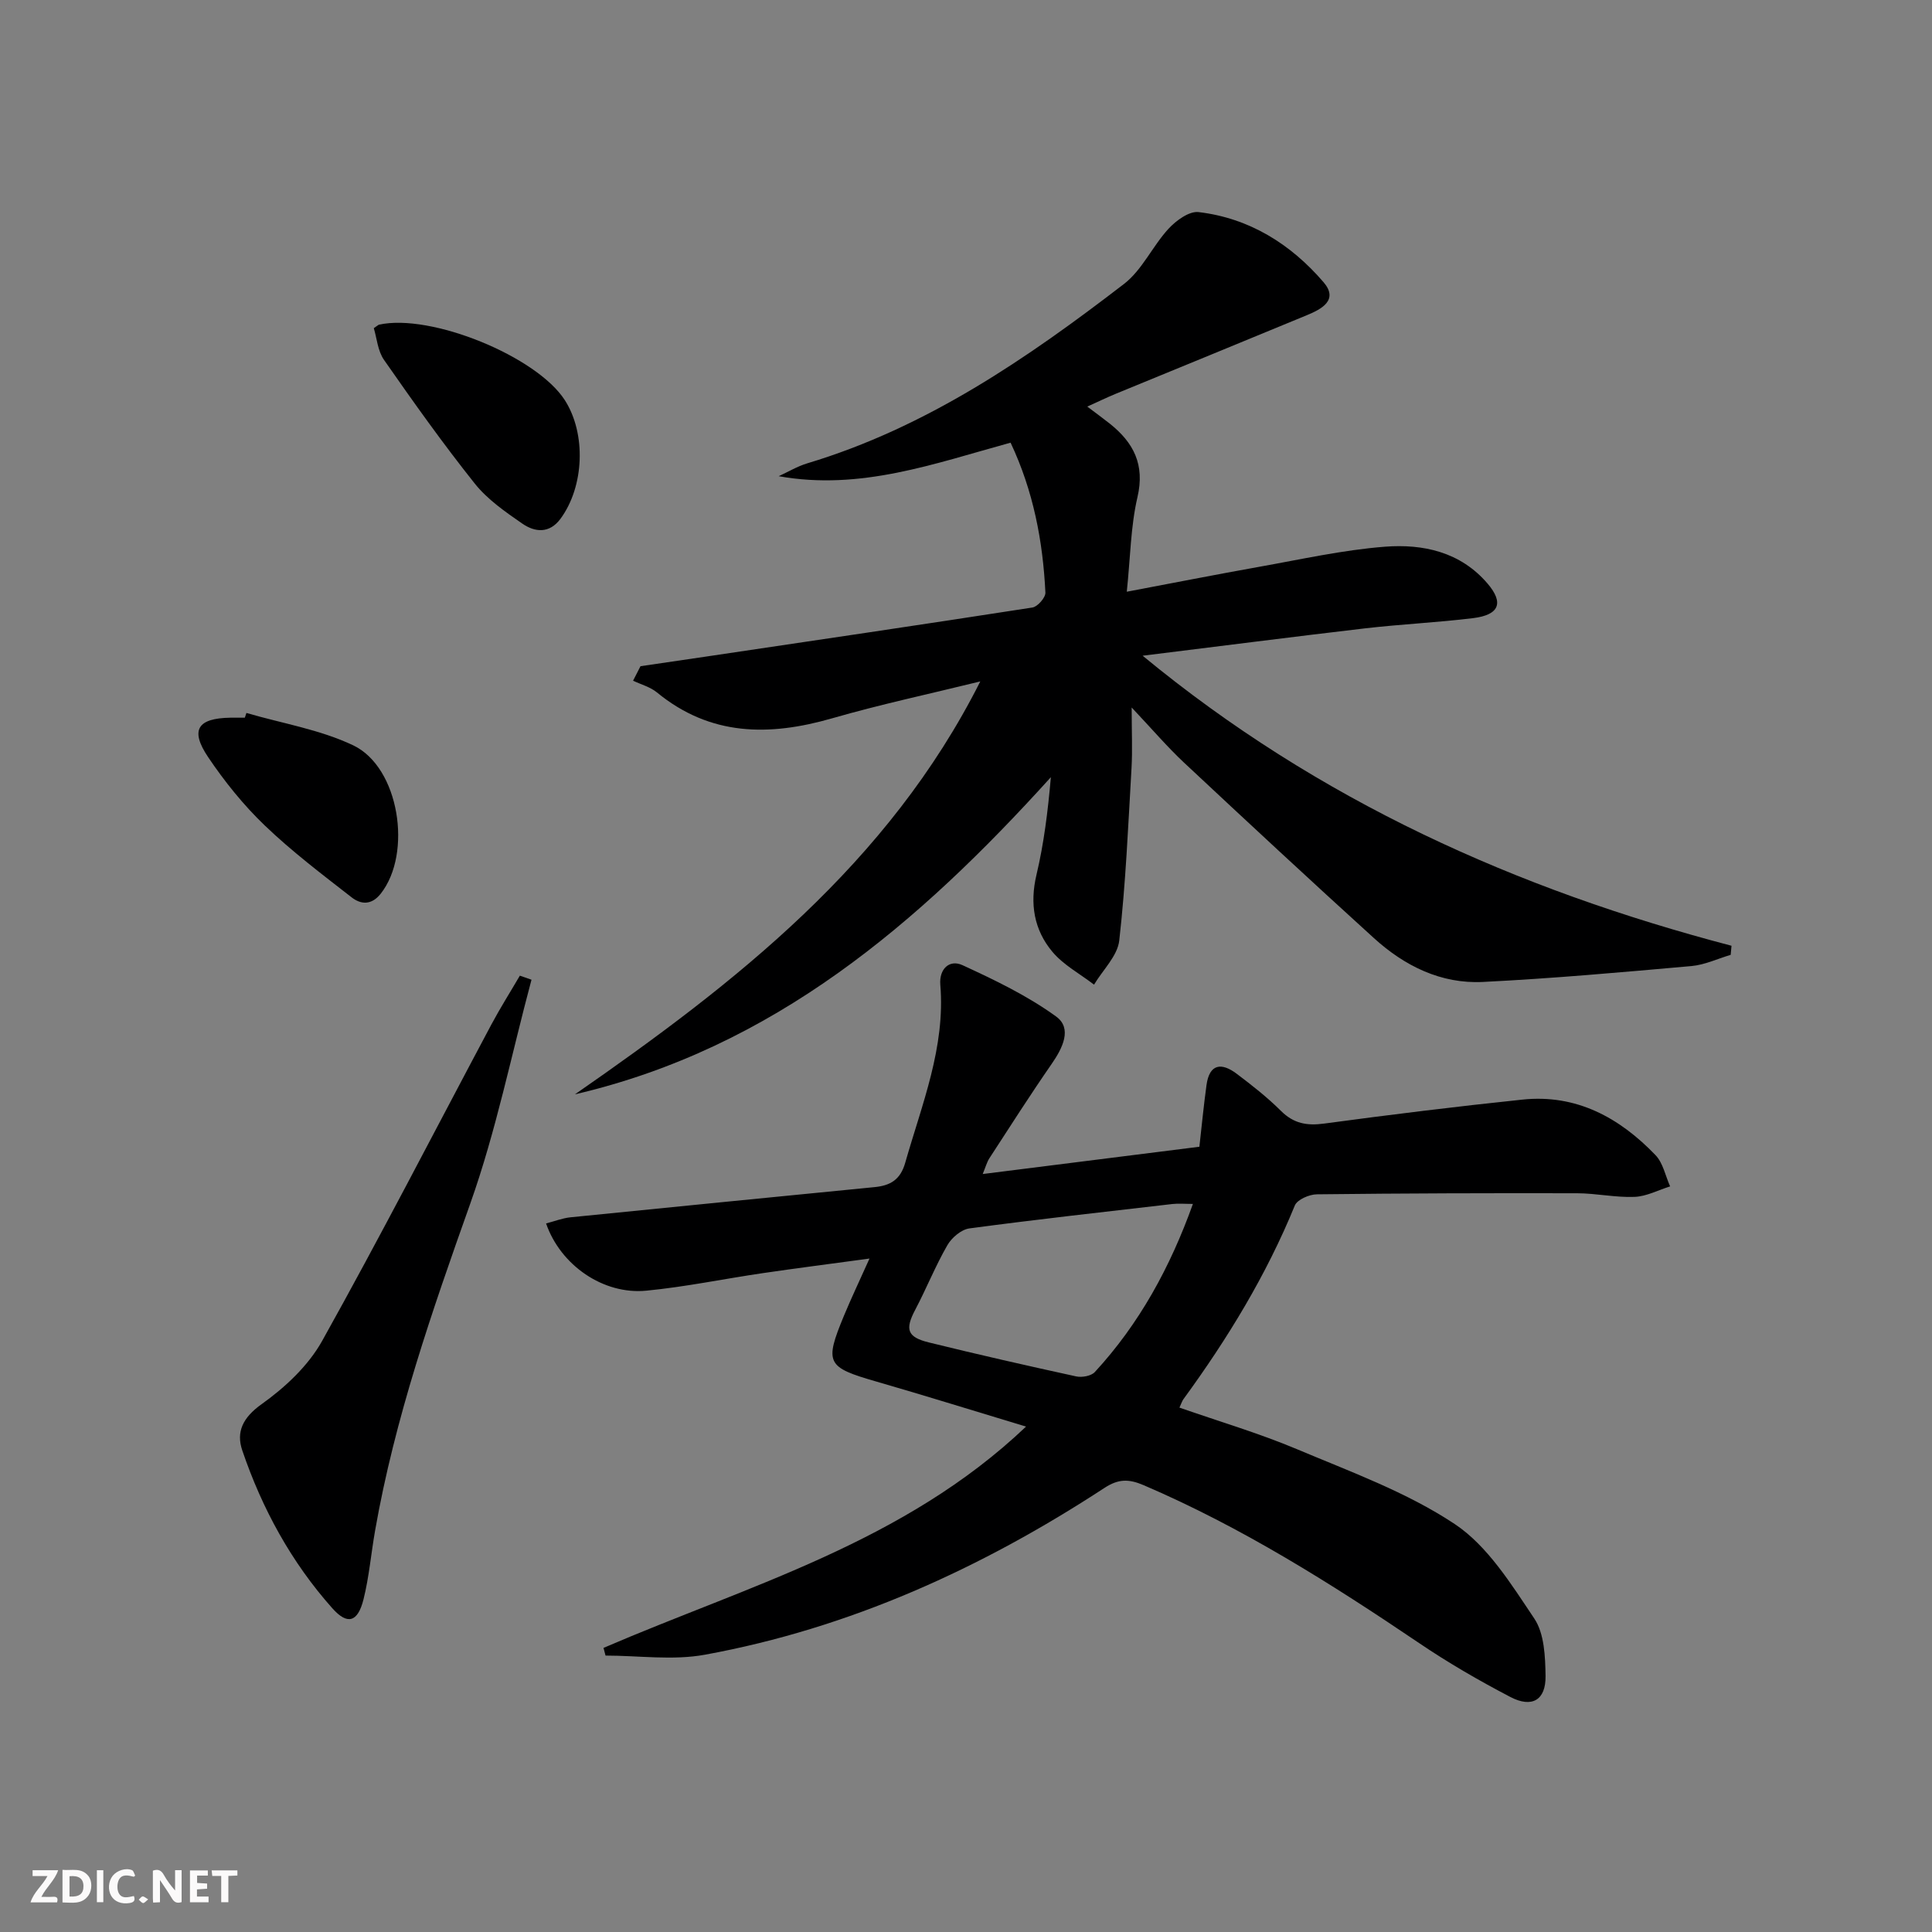 <svg enable-background="new 0 0 400 400" viewBox="0 0 400 400" xmlns="http://www.w3.org/2000/svg"><rect x="0" y="0" width="400" height="400" fill="#808080" stroke="none"/><g fill="#fbfafa"><path d="m37.59 393.81c-.92.31-1.52.05-2-.78-.7-1.2-1.52-2.34-2.47-3.78v4.59c-.55.03-.95.05-1.41.07-.03-.37-.06-.64-.06-.91 0-1.91 0-3.81 0-5.7 1.13-.41 1.77-.03 2.29.91.62 1.11 1.38 2.14 2.31 3.19v-4.2h1.35v6.61z"/><path d="m12.94 393.88v-6.75c1.9.19 3.93-.54 5.37 1.29.8 1.01.78 2.88.03 3.97-1.37 1.97-3.4 1.51-5.4 1.49m1.45-1.22c2.04.12 2.92-.58 2.89-2.21-.03-1.51-.98-2.19-2.89-2z"/><path d="m11.81 393.87h-5.49c.68-2.18 2.47-3.48 3.51-5.45h-3.08v-1.21h5.29c-.71 2.13-2.44 3.48-3.47 5.51.86 0 1.63.04 2.39-.01.79-.05 1.14.21.85 1.16"/><path d="m39.33 393.86v-6.61h3.7v1.07h-2.22v1.52c.68.04 1.34.09 2.07.13v1.07c-.72.05-1.38.09-2.1.14v1.48h2.4v1.19h-3.85z"/><path d="m27.71 388.56c-1.15-.3-2.46-.61-3.1.64-.37.73-.41 1.93-.06 2.67.63 1.35 1.99.93 3.17.68.35.94-.01 1.32-.93 1.46-1.62.25-3.05-.27-3.76-1.48-.73-1.25-.6-3.03.31-4.17.88-1.11 2.71-1.7 4-1.16.32.13.44.74.65 1.12-.1.08-.19.16-.28.24"/><path d="m49.15 387.24v1.07c-.59.02-1.17.05-1.87.08v5.44h-1.48v-5.44h-1.85c-.05-.4-.08-.73-.13-1.15z"/><path d="m20.06 387.21h1.33v6.62h-1.33z"/><path d="m30.68 393.25c-.49.38-.8.79-1.05.76-.32-.05-.6-.45-.9-.7.26-.24.51-.64.8-.67.29-.04.62.3 1.15.61"/></g><path d="m236.57 135.76c36.46 30.06 77.51 48.4 121.92 60.05-.06.63-.12 1.25-.17 1.88-2.7.8-5.35 2.07-8.1 2.32-14.37 1.28-28.76 2.57-43.17 3.29-8.7.44-16.25-3.31-22.6-9.08-13.18-11.97-26.23-24.09-39.24-36.26-3.51-3.28-6.65-6.97-10.91-11.48 0 5.14.18 8.84-.03 12.52-.69 11.92-1.2 23.87-2.54 35.72-.36 3.2-3.41 6.1-5.22 9.14-2.91-2.24-6.33-4.06-8.63-6.81-3.8-4.53-4.71-9.93-3.29-15.93 1.55-6.53 2.37-13.23 2.98-20.21-27.38 30.28-57.47 56.09-98.53 65.66 33.28-23.09 64.87-47.7 83.92-85.49-10.52 2.59-20.7 4.76-30.68 7.64-13.03 3.75-25.22 3.71-36.28-5.37-1.38-1.13-3.28-1.63-4.93-2.42.51-1 1.03-2 1.54-3 4.43-.65 8.85-1.29 13.28-1.95 22.63-3.36 45.26-6.69 67.86-10.2 1.08-.17 2.74-2.07 2.69-3.09-.52-10.66-2.49-21.03-7.21-31.04-15.74 4.31-31.09 9.98-48.01 6.94 1.97-.9 3.86-2.04 5.91-2.66 24.68-7.41 45.5-21.7 65.58-37.14 3.76-2.89 5.9-7.82 9.21-11.42 1.56-1.7 4.28-3.69 6.22-3.46 10.52 1.24 19.11 6.63 25.89 14.52 3.15 3.67-.38 5.56-3.44 6.82-13.19 5.46-26.41 10.86-39.61 16.29-1.82.75-3.59 1.61-5.87 2.64 1.86 1.41 3.29 2.44 4.66 3.53 4.93 3.93 7.3 8.48 5.73 15.22-1.41 6.05-1.46 12.41-2.21 19.58 9.64-1.82 18.52-3.57 27.42-5.16 8.65-1.54 17.29-3.48 26.01-4.16 7.91-.61 15.65 1.06 21.27 7.64 3.39 3.97 2.45 6.48-3.01 7.15-7.42.91-14.91 1.25-22.33 2.11-14.94 1.75-29.87 3.67-46.08 5.67z" fill="#000001"/><path d="m124.95 341.18c30.01-12.94 62.19-21.79 87.48-45.82-10.81-3.26-20.86-6.4-30.98-9.32-10.3-2.97-10.8-3.78-6.72-13.63 1.52-3.66 3.23-7.25 5.29-11.84-7.87 1.07-14.99 1.98-22.09 3.02-8.05 1.18-16.04 2.85-24.12 3.63-8.88.87-17.76-5.25-20.75-13.92 1.71-.44 3.35-1.09 5.04-1.27 20.99-2.12 41.98-4.18 62.97-6.25 3.2-.32 5.33-1.46 6.35-5.05 3.44-12.1 8.34-23.87 7.26-36.87-.26-3.18 1.83-5.3 4.6-4.03 6.69 3.08 13.46 6.33 19.38 10.63 3.39 2.46 1.34 6.55-.93 9.82-4.44 6.41-8.64 12.99-12.89 19.53-.52.8-.77 1.79-1.38 3.26 15.21-1.92 29.95-3.77 44.86-5.65.48-4.27.89-8.52 1.47-12.75.61-4.48 3.14-4.71 6.25-2.36 3.18 2.4 6.35 4.88 9.17 7.69 2.64 2.63 5.38 3.11 8.97 2.62 13.65-1.84 27.33-3.53 41.03-4.96 11.15-1.17 20.08 3.73 27.54 11.49 1.57 1.63 2.05 4.29 3.03 6.48-2.45.76-4.88 2.07-7.35 2.17-3.96.16-7.94-.74-11.92-.75-17.96-.04-35.92.01-53.87.22-1.58.02-4.06 1.09-4.56 2.31-5.89 14.42-13.92 27.58-23.06 40.1-.28.38-.42.87-.83 1.75 8.19 2.86 16.44 5.29 24.31 8.6 11.12 4.69 22.72 8.89 32.66 15.49 6.85 4.55 11.73 12.48 16.49 19.57 2.1 3.12 2.28 7.9 2.34 11.94.06 4.96-2.81 6.65-7.29 4.31-6.47-3.38-12.82-7.05-18.86-11.14-18.22-12.32-36.76-24.01-57.06-32.71-3.11-1.33-5.24-1.31-8.12.57-25.42 16.62-52.7 29.04-82.71 34.53-6.65 1.22-13.71.18-20.58.18-.15-.53-.29-1.06-.42-1.59zm122.03-91.92c-1.67 0-2.99-.13-4.27.02-14.01 1.62-28.03 3.18-42.01 5.05-1.68.23-3.67 1.92-4.56 3.48-2.48 4.3-4.33 8.96-6.65 13.36-2.13 4.03-1.71 5.65 2.79 6.76 10.14 2.5 20.32 4.81 30.53 7.04 1.19.26 3.1-.08 3.86-.9 9.24-10.02 15.62-21.73 20.31-34.81z" fill="#000001"/><path d="m110.04 202.84c-4.15 15.48-7.33 31.31-12.68 46.36-7.9 22.24-15.63 44.43-19.71 67.74-.83 4.73-1.23 9.55-2.39 14.19-1.19 4.74-3.32 5.36-6.44 1.86-8.51-9.55-14.56-20.64-18.66-32.7-1.31-3.84.12-6.8 4-9.57 4.86-3.46 9.66-7.95 12.53-13.09 12.07-21.62 23.4-43.66 35.04-65.51 1.84-3.44 3.93-6.75 5.9-10.12.81.29 1.61.56 2.41.84z" fill="#000001"/><path d="m77.39 67.94c.8-.54.93-.68 1.08-.72 10.73-2.38 32.67 6.55 38.49 15.66 4.43 6.93 4.01 17.83-.91 24.52-2.3 3.12-5.3 2.81-7.91 1.01-3.53-2.44-7.22-5-9.85-8.3-6.59-8.27-12.73-16.91-18.78-25.59-1.31-1.87-1.49-4.52-2.12-6.58z" fill="#000001"/><path d="m51.02 147.61c7.41 2.17 15.24 3.43 22.12 6.71 9.54 4.55 12.27 22.34 5.7 30.69-1.93 2.46-4.14 2.26-6.05.77-6.14-4.78-12.38-9.51-17.98-14.88-4.4-4.22-8.32-9.09-11.73-14.16-3.78-5.63-2.18-8.04 4.62-8.15 1-.02 1.99 0 2.99 0 .12-.32.23-.65.33-.98z" fill="#000001"/></svg>